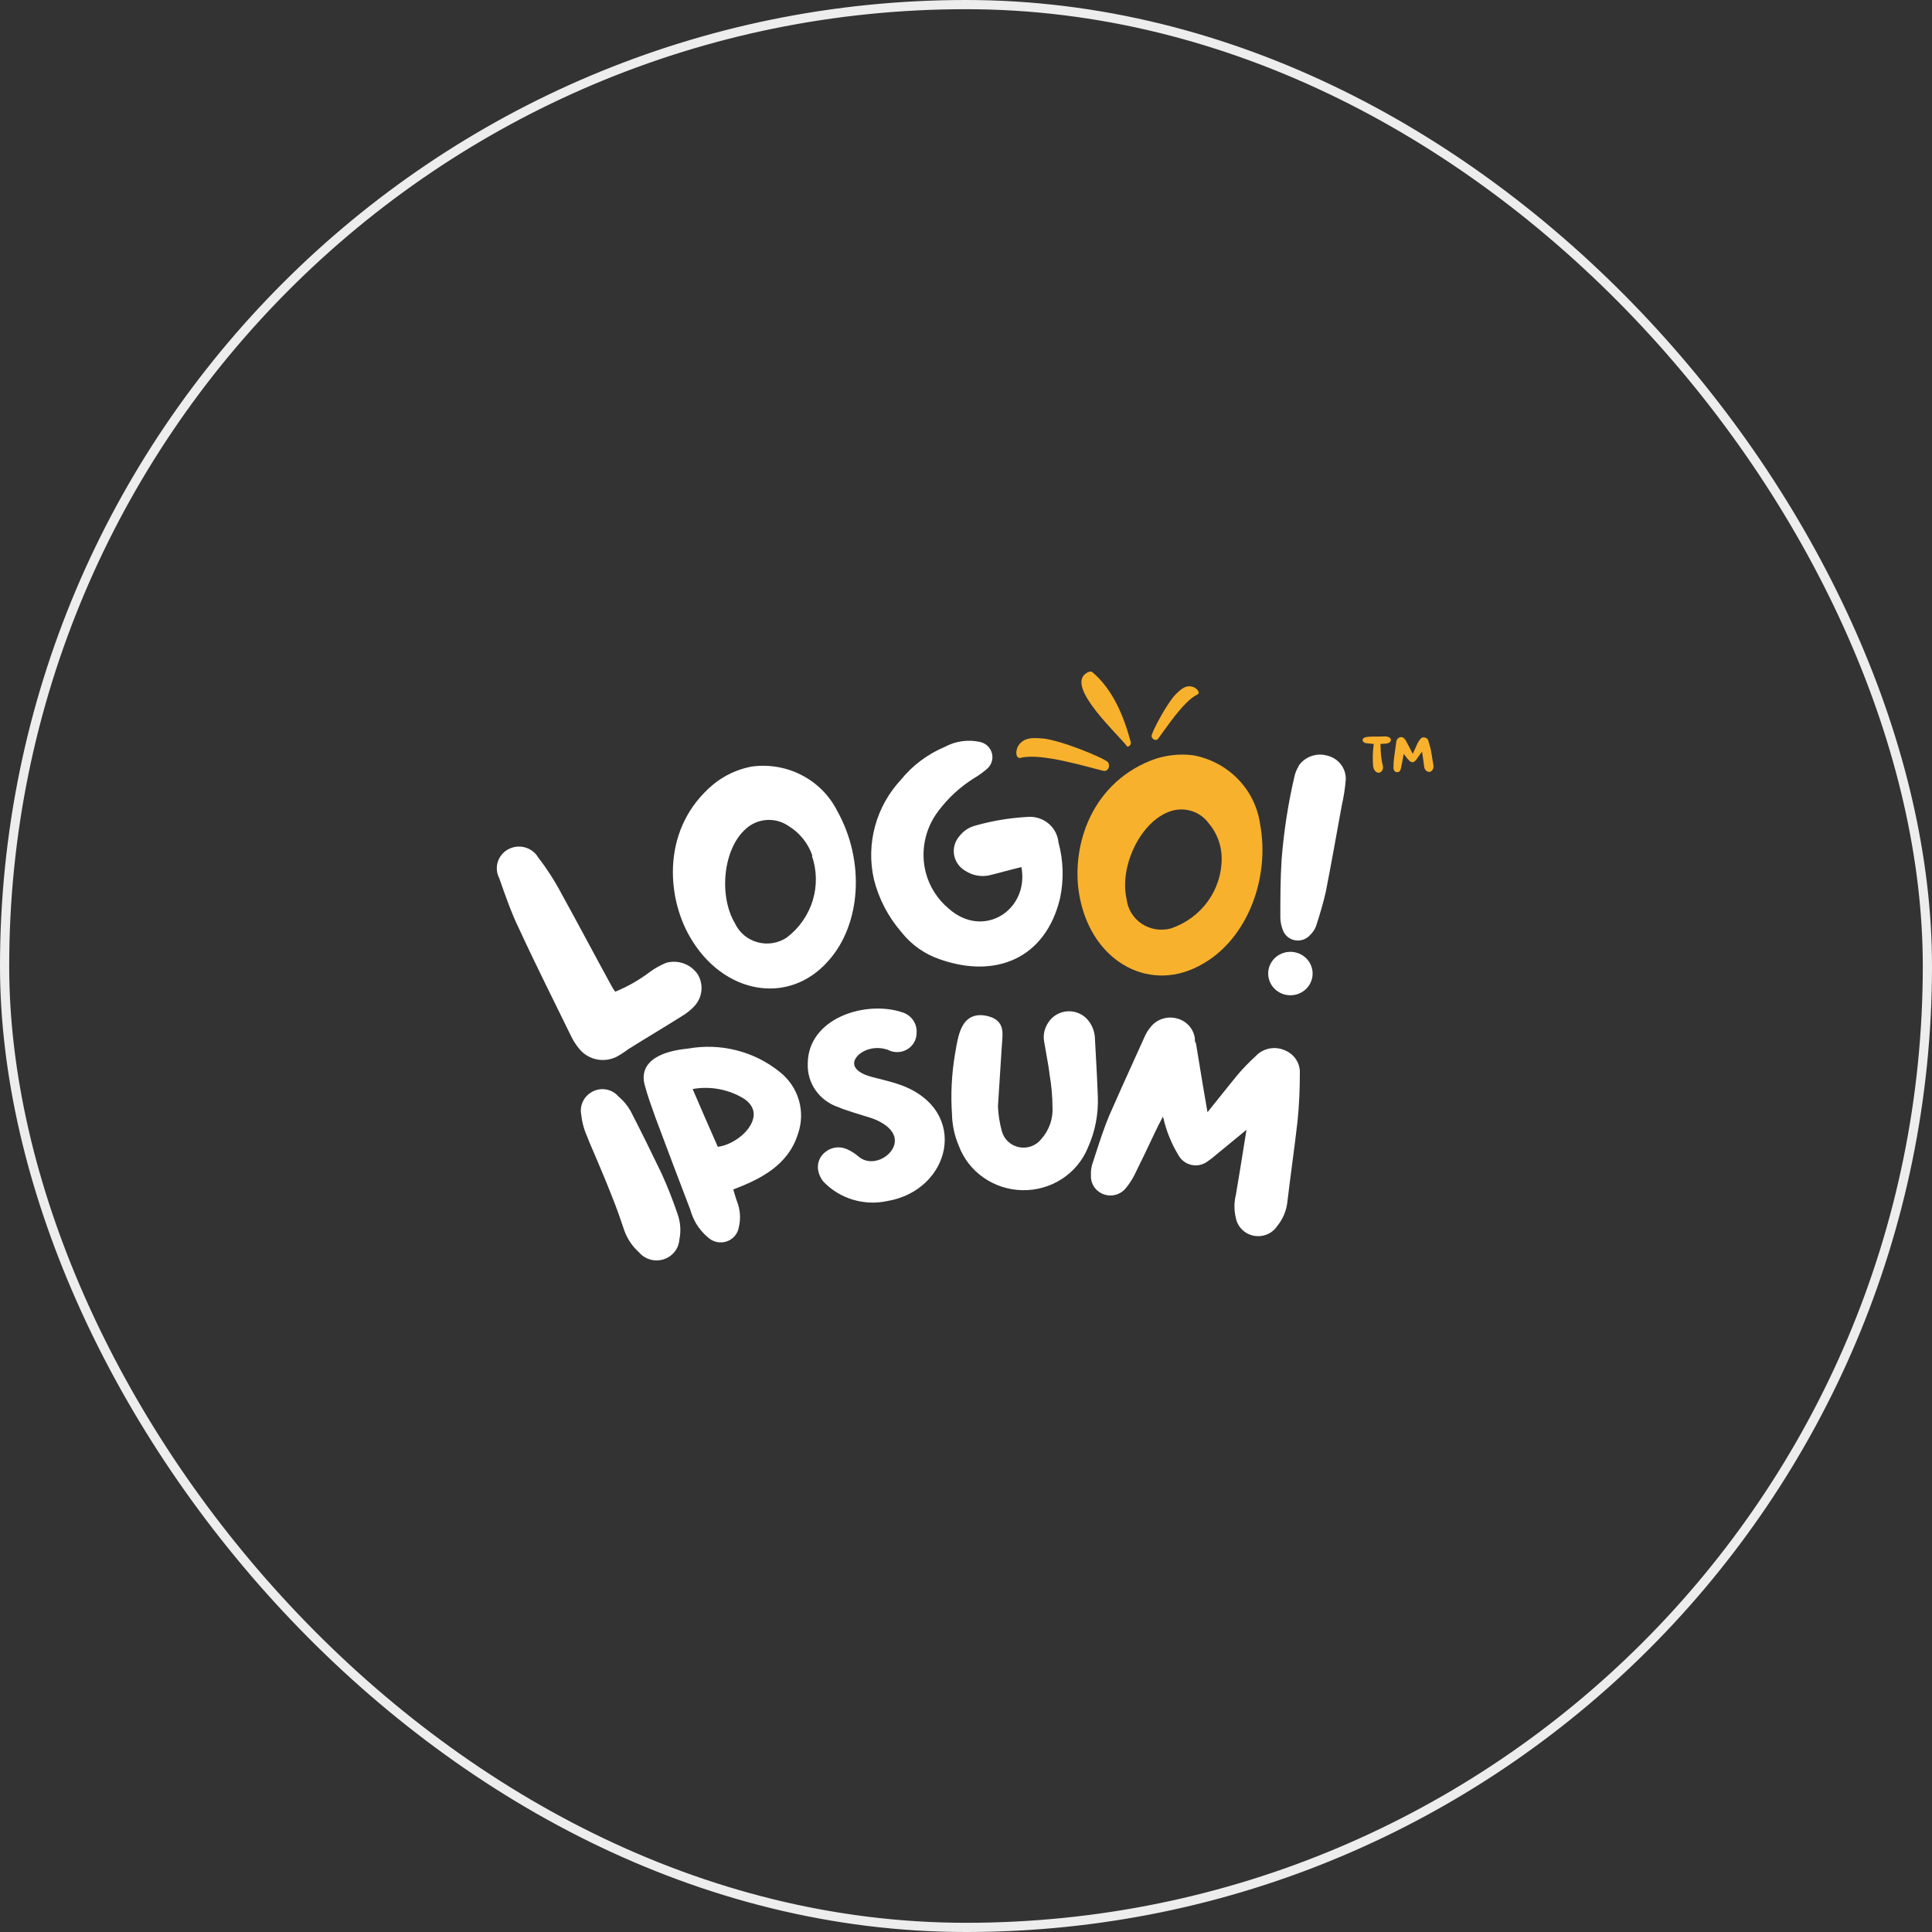 <?xml version="1.0" encoding="UTF-8"?> <svg xmlns="http://www.w3.org/2000/svg" width="210" height="210" viewBox="0 0 210 210" fill="none"><rect x="0" y="0" width="210" height="210" fill="#333333" stroke="none"/><rect x="0.5" y="0.5" width="209" height="209" rx="104.5" stroke="#EDEDED"></rect><g clip-path="url(#clip0_65_3283)"><path d="M149.312 80.867C149.312 80.942 149.312 81.035 149.293 81.091C149.197 81.819 149.197 82.546 149.254 83.292C149.293 83.479 149.331 83.665 149.483 83.815C149.731 84.094 150.113 84.038 150.266 83.703C150.342 83.535 150.342 83.367 150.304 83.199C150.113 82.49 150.075 81.744 150.056 81.016C150.056 80.979 150.056 80.923 150.056 80.867C150.266 80.848 150.457 80.83 150.628 80.83C150.762 80.811 150.876 80.792 150.972 80.736C151.258 80.587 151.258 80.27 150.953 80.121C150.838 80.065 150.686 80.046 150.552 80.046C150.075 80.065 149.598 80.065 149.121 80.065C148.949 80.065 148.777 80.084 148.606 80.102C148.51 80.121 148.396 80.121 148.32 80.177C148.186 80.233 148.11 80.326 148.11 80.457C148.129 80.587 148.186 80.662 148.32 80.718C148.396 80.774 148.491 80.792 148.587 80.792C148.816 80.811 149.064 80.848 149.312 80.867ZM154.559 81.725C154.559 81.744 154.578 81.763 154.578 81.763C154.654 82.266 154.731 82.751 154.788 83.236C154.807 83.404 154.826 83.553 154.941 83.684C155.189 84.001 155.57 83.964 155.742 83.628C155.818 83.46 155.837 83.292 155.799 83.106C155.685 82.546 155.627 81.986 155.513 81.445C155.437 81.109 155.341 80.792 155.246 80.494C155.189 80.307 155.055 80.177 154.826 80.158C154.597 80.121 154.425 80.233 154.33 80.401C154.215 80.55 154.12 80.699 154.044 80.867C153.91 81.165 153.796 81.464 153.643 81.744C153.624 81.819 153.605 81.874 153.567 81.93C153.548 81.893 153.529 81.874 153.529 81.874C153.28 81.408 153.051 80.942 152.803 80.494C152.765 80.457 152.746 80.419 152.727 80.382C152.613 80.214 152.479 80.121 152.269 80.121C152.078 80.139 151.926 80.251 151.83 80.419C151.792 80.494 151.792 80.55 151.773 80.624C151.697 81.222 151.601 81.819 151.525 82.415C151.487 82.751 151.468 83.087 151.468 83.423C151.449 83.498 151.468 83.591 151.506 83.665C151.544 83.815 151.659 83.908 151.811 83.927C152.002 83.945 152.136 83.889 152.193 83.74C152.25 83.628 152.269 83.535 152.288 83.442C152.365 83.106 152.422 82.789 152.479 82.471C152.517 82.285 152.536 82.136 152.594 81.93C152.632 82.005 152.67 82.061 152.708 82.117C152.88 82.341 153.052 82.565 153.261 82.751C153.471 82.9 153.643 82.882 153.815 82.714C153.853 82.677 153.872 82.658 153.91 82.621C154.082 82.359 154.292 82.098 154.463 81.837C154.502 81.8 154.521 81.763 154.559 81.725Z" fill="#F8B12C"></path><path d="M110.594 81.233C110.462 81.588 110.437 81.843 110.498 82.056C110.565 82.344 110.741 82.439 110.979 82.365C113.22 81.824 118.135 83.362 119.954 83.79C120.383 83.88 120.733 83.339 120.44 82.853C120.012 82.383 115.1 80.37 113.226 80.26C112.491 80.219 111.178 80.035 110.594 81.233Z" fill="#F8B12C"></path><path d="M129.801 74.716C130.04 74.851 130.174 74.98 130.239 75.123C130.338 75.312 130.286 75.442 130.121 75.508C128.639 76.216 126.668 79.259 125.872 80.309C125.679 80.55 125.234 80.41 125.167 80.013C125.181 79.564 126.929 76.261 127.904 75.361C128.287 75.01 128.92 74.321 129.801 74.716Z" fill="#F8B12C"></path><path d="M118.003 73.218C118.29 73.006 118.589 72.932 118.741 73.07C120.976 74.939 122.161 77.898 122.895 80.608C122.923 80.671 122.925 80.762 122.903 80.856C122.893 80.937 122.833 81.022 122.737 81.088C122.635 81.161 122.547 81.183 122.505 81.121C121.526 79.818 115.93 74.749 118.003 73.218Z" fill="#F8B12C"></path><path d="M70.671 105.622C71.206 105.232 71.789 104.907 72.405 104.655C73.05 104.475 73.737 104.505 74.363 104.741C74.989 104.976 75.519 105.405 75.874 105.961C76.191 106.516 76.315 107.157 76.228 107.787C76.14 108.417 75.845 109.002 75.388 109.455C75.034 109.821 74.631 110.14 74.191 110.404C72.232 111.642 70.254 112.812 68.277 114.05C67.873 114.36 67.443 114.638 66.994 114.881C66.309 115.215 65.528 115.304 64.784 115.134C64.039 114.964 63.379 114.544 62.918 113.949C62.573 113.527 62.281 113.066 62.05 112.575C60.177 108.725 58.235 104.893 56.431 100.975C55.599 99.28 54.922 97.329 54.263 95.447C53.978 94.9 53.922 94.266 54.108 93.68C54.293 93.093 54.706 92.601 55.257 92.307C55.808 92.013 56.455 91.941 57.06 92.107C57.664 92.272 58.179 92.661 58.495 93.192C59.465 94.452 60.324 95.791 61.062 97.194C62.935 100.586 64.722 103.977 66.525 107.267C66.63 107.449 66.746 107.624 66.872 107.793C68.23 107.235 69.507 106.505 70.671 105.622Z" fill="white"></path><path d="M90.038 104.439C85.754 109.34 78.573 108.102 74.966 101.793C72.399 97.316 71.948 89.922 77.533 85.259C78.725 84.283 80.152 83.618 81.678 83.326C83.55 83.063 85.459 83.386 87.131 84.248C88.804 85.11 90.155 86.467 90.992 88.125C94.044 93.552 93.611 100.47 90.038 104.439ZM88.304 93.009C87.848 91.675 86.935 90.537 85.719 89.787C85.031 89.307 84.195 89.074 83.352 89.127C82.508 89.179 81.709 89.514 81.088 90.075C78.608 92.229 78.088 97.333 79.892 100.369C80.122 100.864 80.459 101.304 80.881 101.658C81.303 102.012 81.799 102.271 82.334 102.418C82.87 102.565 83.431 102.596 83.98 102.509C84.529 102.421 85.051 102.217 85.511 101.912C86.856 100.893 87.842 99.489 88.333 97.897C88.824 96.304 88.796 94.602 88.252 93.026L88.304 93.009Z" fill="white"></path><path d="M107.521 95.146C107.082 95.238 106.629 95.244 106.188 95.162C105.747 95.08 105.328 94.913 104.954 94.671C104.627 94.488 104.345 94.237 104.129 93.934C103.914 93.632 103.769 93.287 103.706 92.924C103.643 92.561 103.663 92.188 103.765 91.834C103.867 91.479 104.048 91.151 104.295 90.872C104.725 90.313 105.337 89.913 106.029 89.736C107.838 89.223 109.699 88.91 111.579 88.804C111.992 88.757 112.411 88.791 112.81 88.904C113.21 89.017 113.582 89.208 113.905 89.464C114.228 89.719 114.496 90.036 114.692 90.394C114.888 90.753 115.009 91.146 115.048 91.551C115.59 93.539 115.649 95.624 115.222 97.639C113.661 104.151 108.284 106.389 102.248 104.303C100.554 103.746 99.068 102.706 97.981 101.319C96.532 99.647 95.504 97.667 94.981 95.536C94.557 93.638 94.603 91.67 95.117 89.793C95.629 87.917 96.594 86.188 97.93 84.751C99.197 83.188 100.842 81.959 102.717 81.172C103.901 80.534 105.287 80.353 106.602 80.664C106.9 80.744 107.17 80.902 107.386 81.119C107.601 81.337 107.752 81.606 107.825 81.9C107.898 82.195 107.888 82.502 107.798 82.792C107.708 83.081 107.541 83.342 107.313 83.546C106.88 83.93 106.409 84.271 105.908 84.564C104.366 85.524 103.024 86.761 101.953 88.21C101.251 89.147 100.768 90.224 100.537 91.364C100.307 92.503 100.334 93.678 100.618 94.807C101.011 96.345 101.884 97.726 103.115 98.758C106.931 102.15 111.891 98.877 111.024 94.247C109.758 94.552 108.648 94.874 107.521 95.146Z" fill="white"></path><path d="M130.832 104.71C125.195 108.102 118.777 104.71 117.373 97.588C116.349 92.501 118.292 85.378 125.091 82.665C126.537 82.1 128.106 81.901 129.652 82.088C131.51 82.421 133.213 83.315 134.523 84.644C135.833 85.974 136.684 87.672 136.954 89.499C138.099 95.553 135.497 102.014 130.832 104.71ZM132.792 93.297C132.79 91.889 132.28 90.525 131.352 89.448C130.856 88.781 130.139 88.304 129.323 88.097C128.506 87.889 127.642 87.966 126.877 88.312C123.825 89.6 121.674 94.281 122.454 97.724C122.514 98.264 122.694 98.785 122.981 99.25C123.267 99.715 123.655 100.114 124.116 100.418C124.577 100.721 125.1 100.923 125.649 101.008C126.198 101.093 126.759 101.06 127.293 100.912C128.907 100.361 130.304 99.331 131.29 97.966C132.275 96.6 132.8 94.968 132.792 93.297Z" fill="#F8B12C"></path><path d="M142.654 106.135C142.569 106.755 142.236 107.317 141.727 107.698C141.217 108.077 140.575 108.244 139.94 108.161C139.305 108.078 138.73 107.751 138.342 107.254C137.953 106.756 137.782 106.128 137.867 105.507C137.953 104.886 138.286 104.324 138.795 103.944C139.304 103.564 139.947 103.397 140.582 103.481C141.217 103.564 141.792 103.89 142.18 104.388C142.569 104.886 142.74 105.514 142.654 106.135ZM141.145 83.258C141.475 82.766 141.959 82.39 142.525 82.189C143.091 81.987 143.708 81.969 144.285 82.139C144.871 82.282 145.389 82.618 145.752 83.091C146.115 83.563 146.301 84.143 146.279 84.733C146.203 85.681 146.058 86.621 145.846 87.548C145.273 90.686 144.718 93.823 144.111 96.926C143.834 98.164 143.47 99.351 143.071 100.606C142.932 100.998 142.7 101.353 142.394 101.641C142.204 101.857 141.961 102.023 141.688 102.123C141.415 102.224 141.121 102.255 140.832 102.214C140.543 102.174 140.269 102.063 140.036 101.891C139.803 101.72 139.618 101.494 139.498 101.234C139.292 100.767 139.18 100.266 139.168 99.758C139.168 97.656 139.168 95.536 139.307 93.416C139.543 90.391 140.007 87.387 140.695 84.428C140.776 84.032 140.928 83.653 141.145 83.309V83.258Z" fill="white"></path><path fill-rule="evenodd" clip-rule="evenodd" d="M63.343 119.762C63.138 120.209 63.082 120.707 63.182 121.187C63.248 121.819 63.395 122.441 63.617 123.038C63.895 123.769 64.206 124.492 64.589 125.384C64.677 125.589 64.77 125.803 64.866 126.028C65.383 127.236 66.032 128.779 66.897 131.013C67.142 131.647 67.359 132.287 67.578 132.931C67.667 133.191 67.755 133.452 67.846 133.714C68.172 134.644 68.733 135.48 69.476 136.142C69.791 136.506 70.21 136.772 70.679 136.904C71.157 137.04 71.666 137.031 72.139 136.88C72.613 136.728 73.028 136.441 73.332 136.056C73.631 135.678 73.808 135.222 73.843 134.746C74.036 133.819 73.97 132.858 73.651 131.964C73.145 130.48 72.569 128.993 71.904 127.54L71.901 127.533C70.807 125.259 69.696 123 68.532 120.741L68.523 120.725C68.182 120.136 67.739 119.61 67.214 119.17C66.873 118.777 66.403 118.512 65.884 118.421C65.353 118.328 64.806 118.422 64.34 118.686C63.9 118.932 63.55 119.309 63.343 119.762Z" fill="white"></path><path fill-rule="evenodd" clip-rule="evenodd" d="M80.045 114.162C78.33 113.727 76.539 113.664 74.797 113.976C73.448 114.106 72.121 114.41 71.2 115.013C70.731 115.32 70.352 115.714 70.141 116.214C69.93 116.718 69.902 117.294 70.076 117.935C70.393 119.11 70.805 120.252 71.215 121.391L71.282 121.576L71.283 121.58C72.519 124.888 73.766 128.185 75.025 131.471C75.171 131.988 75.379 132.488 75.643 132.959L75.648 132.968C75.997 133.553 76.445 134.077 76.972 134.516C77.236 134.758 77.562 134.925 77.915 135C78.272 135.075 78.644 135.054 78.989 134.937C79.334 134.82 79.64 134.613 79.873 134.337C80.102 134.067 80.252 133.741 80.308 133.394C80.535 132.451 80.462 131.462 80.099 130.561C79.985 130.258 79.896 129.948 79.802 129.622C79.771 129.513 79.739 129.402 79.706 129.289C82.587 128.188 85.652 126.708 86.73 123.263C87.152 122.073 87.188 120.784 86.831 119.573C86.474 118.361 85.742 117.287 84.735 116.498C83.364 115.394 81.764 114.597 80.045 114.162ZM75.292 118.386C75.349 118.37 75.406 118.355 75.463 118.342C77.339 118.053 79.258 118.437 80.867 119.423C81.576 119.905 81.866 120.441 81.916 120.956C81.968 121.487 81.77 122.062 81.374 122.615C80.625 123.66 79.257 124.496 78.022 124.651C77.122 122.624 76.208 120.515 75.292 118.386Z" fill="white"></path><path d="M91.476 110.451C93.518 109.529 96.047 109.369 98.026 110.018C98.525 110.16 98.957 110.467 99.25 110.886C99.54 111.303 99.674 111.806 99.629 112.308C99.627 112.634 99.545 112.955 99.391 113.245C99.234 113.539 99.007 113.793 98.729 113.984C98.451 114.174 98.13 114.297 97.793 114.341C97.456 114.385 97.114 114.348 96.794 114.235L96.77 114.227L96.747 114.215C96.583 114.131 96.41 114.068 96.23 114.027L96.219 114.025C94.826 113.663 93.513 114.262 93.033 114.999C92.805 115.35 92.776 115.704 92.967 116.026C93.171 116.371 93.671 116.759 94.684 117.035C94.963 117.11 95.248 117.182 95.538 117.255C96.339 117.458 97.171 117.668 97.976 117.96L97.979 117.962C101.692 119.343 103.074 122.203 102.601 124.894C102.133 127.555 99.86 129.976 96.442 130.548C95.199 130.817 93.904 130.765 92.688 130.395C91.468 130.025 90.368 129.349 89.498 128.434L89.476 128.41C89.201 128.066 89.016 127.661 88.934 127.232C88.859 126.844 88.899 126.443 89.049 126.077C89.198 125.713 89.45 125.397 89.775 125.168C90.118 124.907 90.532 124.751 90.965 124.719C91.397 124.686 91.829 124.778 92.208 124.982C92.587 125.161 92.939 125.39 93.256 125.661L93.262 125.666C93.821 126.166 94.498 126.297 95.147 126.176C95.805 126.053 96.425 125.672 96.823 125.167C97.219 124.665 97.377 124.068 97.189 123.489C96.999 122.905 96.429 122.252 95.176 121.705C94.848 121.569 94.508 121.46 94.155 121.353C94.06 121.324 93.963 121.295 93.865 121.266C93.604 121.189 93.335 121.109 93.071 121.021C92.89 120.96 92.71 120.903 92.531 120.846C92.044 120.691 91.569 120.54 91.112 120.337C90.116 120.005 89.256 119.369 88.66 118.522C88.061 117.672 87.759 116.655 87.8 115.624C87.804 113.11 89.423 111.378 91.476 110.451Z" fill="white"></path><path d="M117.363 110.183C116.967 109.994 116.529 109.904 116.089 109.922C115.649 109.939 115.22 110.064 114.841 110.284C114.465 110.503 114.15 110.809 113.924 111.176C113.717 111.485 113.574 111.83 113.502 112.193C113.431 112.555 113.433 112.927 113.507 113.289C113.581 113.753 113.663 114.205 113.744 114.651C113.877 115.388 114.007 116.109 114.093 116.844L114.096 116.862C114.292 118.015 114.394 119.18 114.403 120.348L114.404 120.365C114.471 121.626 114.031 122.863 113.179 123.813L113.166 123.83C112.889 124.177 112.518 124.442 112.096 124.595C111.673 124.748 111.216 124.783 110.774 124.697C110.332 124.61 109.924 124.405 109.595 124.104C109.265 123.804 109.028 123.418 108.909 122.993C108.656 122.098 108.51 121.177 108.473 120.248L108.905 113.519C108.911 113.431 108.919 113.341 108.926 113.25C108.942 113.046 108.959 112.838 108.966 112.643C108.976 112.358 108.968 112.064 108.9 111.786C108.83 111.502 108.697 111.231 108.462 111.001C108.23 110.773 107.915 110.605 107.52 110.49C106.805 110.288 106.201 110.294 105.697 110.503C105.193 110.712 104.848 111.101 104.603 111.549C104.361 111.993 104.205 112.52 104.087 113.047C104 113.438 103.93 113.848 103.863 114.239C103.84 114.374 103.817 114.506 103.794 114.635L103.794 114.638C103.437 116.782 103.33 118.958 103.477 121.125C103.504 122.296 103.754 123.452 104.214 124.534C104.732 125.93 105.671 127.139 106.907 128.002C108.146 128.867 109.624 129.344 111.145 129.369C112.667 129.394 114.161 128.967 115.429 128.143C116.694 127.321 117.675 126.143 118.242 124.764C119.034 123.007 119.406 121.097 119.329 119.179C119.283 117.779 119.205 116.367 119.127 114.963C119.089 114.275 119.051 113.587 119.017 112.904C119 112.219 118.769 111.556 118.355 111.003C118.099 110.654 117.758 110.372 117.363 110.183Z" fill="white"></path><path d="M131.376 120.734C131.336 120.784 131.294 120.836 131.249 120.889C130.927 119.073 130.629 117.257 130.33 115.438C130.223 114.786 130.115 114.131 130.007 113.477L129.994 113.404L129.955 113.341C129.88 113.223 129.873 113.107 129.873 112.859V112.83L129.868 112.802C129.787 112.29 129.551 111.814 129.189 111.435C128.828 111.058 128.36 110.795 127.844 110.681C127.33 110.557 126.789 110.584 126.29 110.76C125.793 110.935 125.359 111.249 125.044 111.664C124.781 111.982 124.566 112.335 124.405 112.712C124.039 113.524 123.67 114.338 123.3 115.155L123.294 115.169C122.37 117.207 121.44 119.259 120.537 121.327L120.534 121.334C119.98 122.675 119.522 124.088 119.066 125.496C118.975 125.777 118.884 126.058 118.792 126.339C118.628 126.783 118.556 127.255 118.581 127.727C118.551 128.15 118.654 128.571 118.877 128.935C119.105 129.306 119.445 129.597 119.851 129.769C120.282 129.954 120.763 129.993 121.218 129.881C121.673 129.768 122.077 129.512 122.366 129.151C122.736 128.707 123.053 128.222 123.313 127.709C124.078 126.179 124.809 124.63 125.536 123.088C125.818 122.492 126.091 121.958 126.403 121.376C126.424 121.448 126.446 121.518 126.469 121.588C126.795 122.992 127.345 124.338 128.1 125.574C128.243 125.836 128.442 126.065 128.683 126.245C128.928 126.428 129.21 126.556 129.51 126.621C129.81 126.686 130.121 126.686 130.421 126.622C130.721 126.557 131.004 126.429 131.248 126.248L131.732 125.893L135.488 122.8L135.266 124.184C134.961 126.086 134.659 127.973 134.337 129.86C134.127 130.696 134.127 131.57 134.338 132.406C134.43 132.877 134.662 133.31 135.007 133.65C135.354 133.994 135.799 134.227 136.284 134.32C136.768 134.413 137.27 134.362 137.725 134.172C138.172 133.986 138.553 133.673 138.819 133.276C139.439 132.524 139.824 131.615 139.93 130.655C140.089 129.3 140.27 127.927 140.45 126.554C140.657 124.971 140.865 123.389 141.04 121.837L141.041 121.832C141.209 120.133 141.291 118.427 141.285 116.721C141.322 116.181 141.185 115.644 140.892 115.185C140.599 114.724 140.164 114.366 139.65 114.161C139.115 113.923 138.517 113.86 137.942 113.98C137.371 114.099 136.855 114.393 136.467 114.819C135.775 115.446 135.125 116.116 134.522 116.826L134.518 116.831C133.86 117.633 133.206 118.45 132.557 119.263C132.162 119.756 131.768 120.249 131.376 120.734Z" fill="white"></path></g><defs><clipPath id="clip0_65_3283"><rect width="101.818" height="64" fill="white" transform="translate(54 73)"></rect></clipPath></defs></svg> 